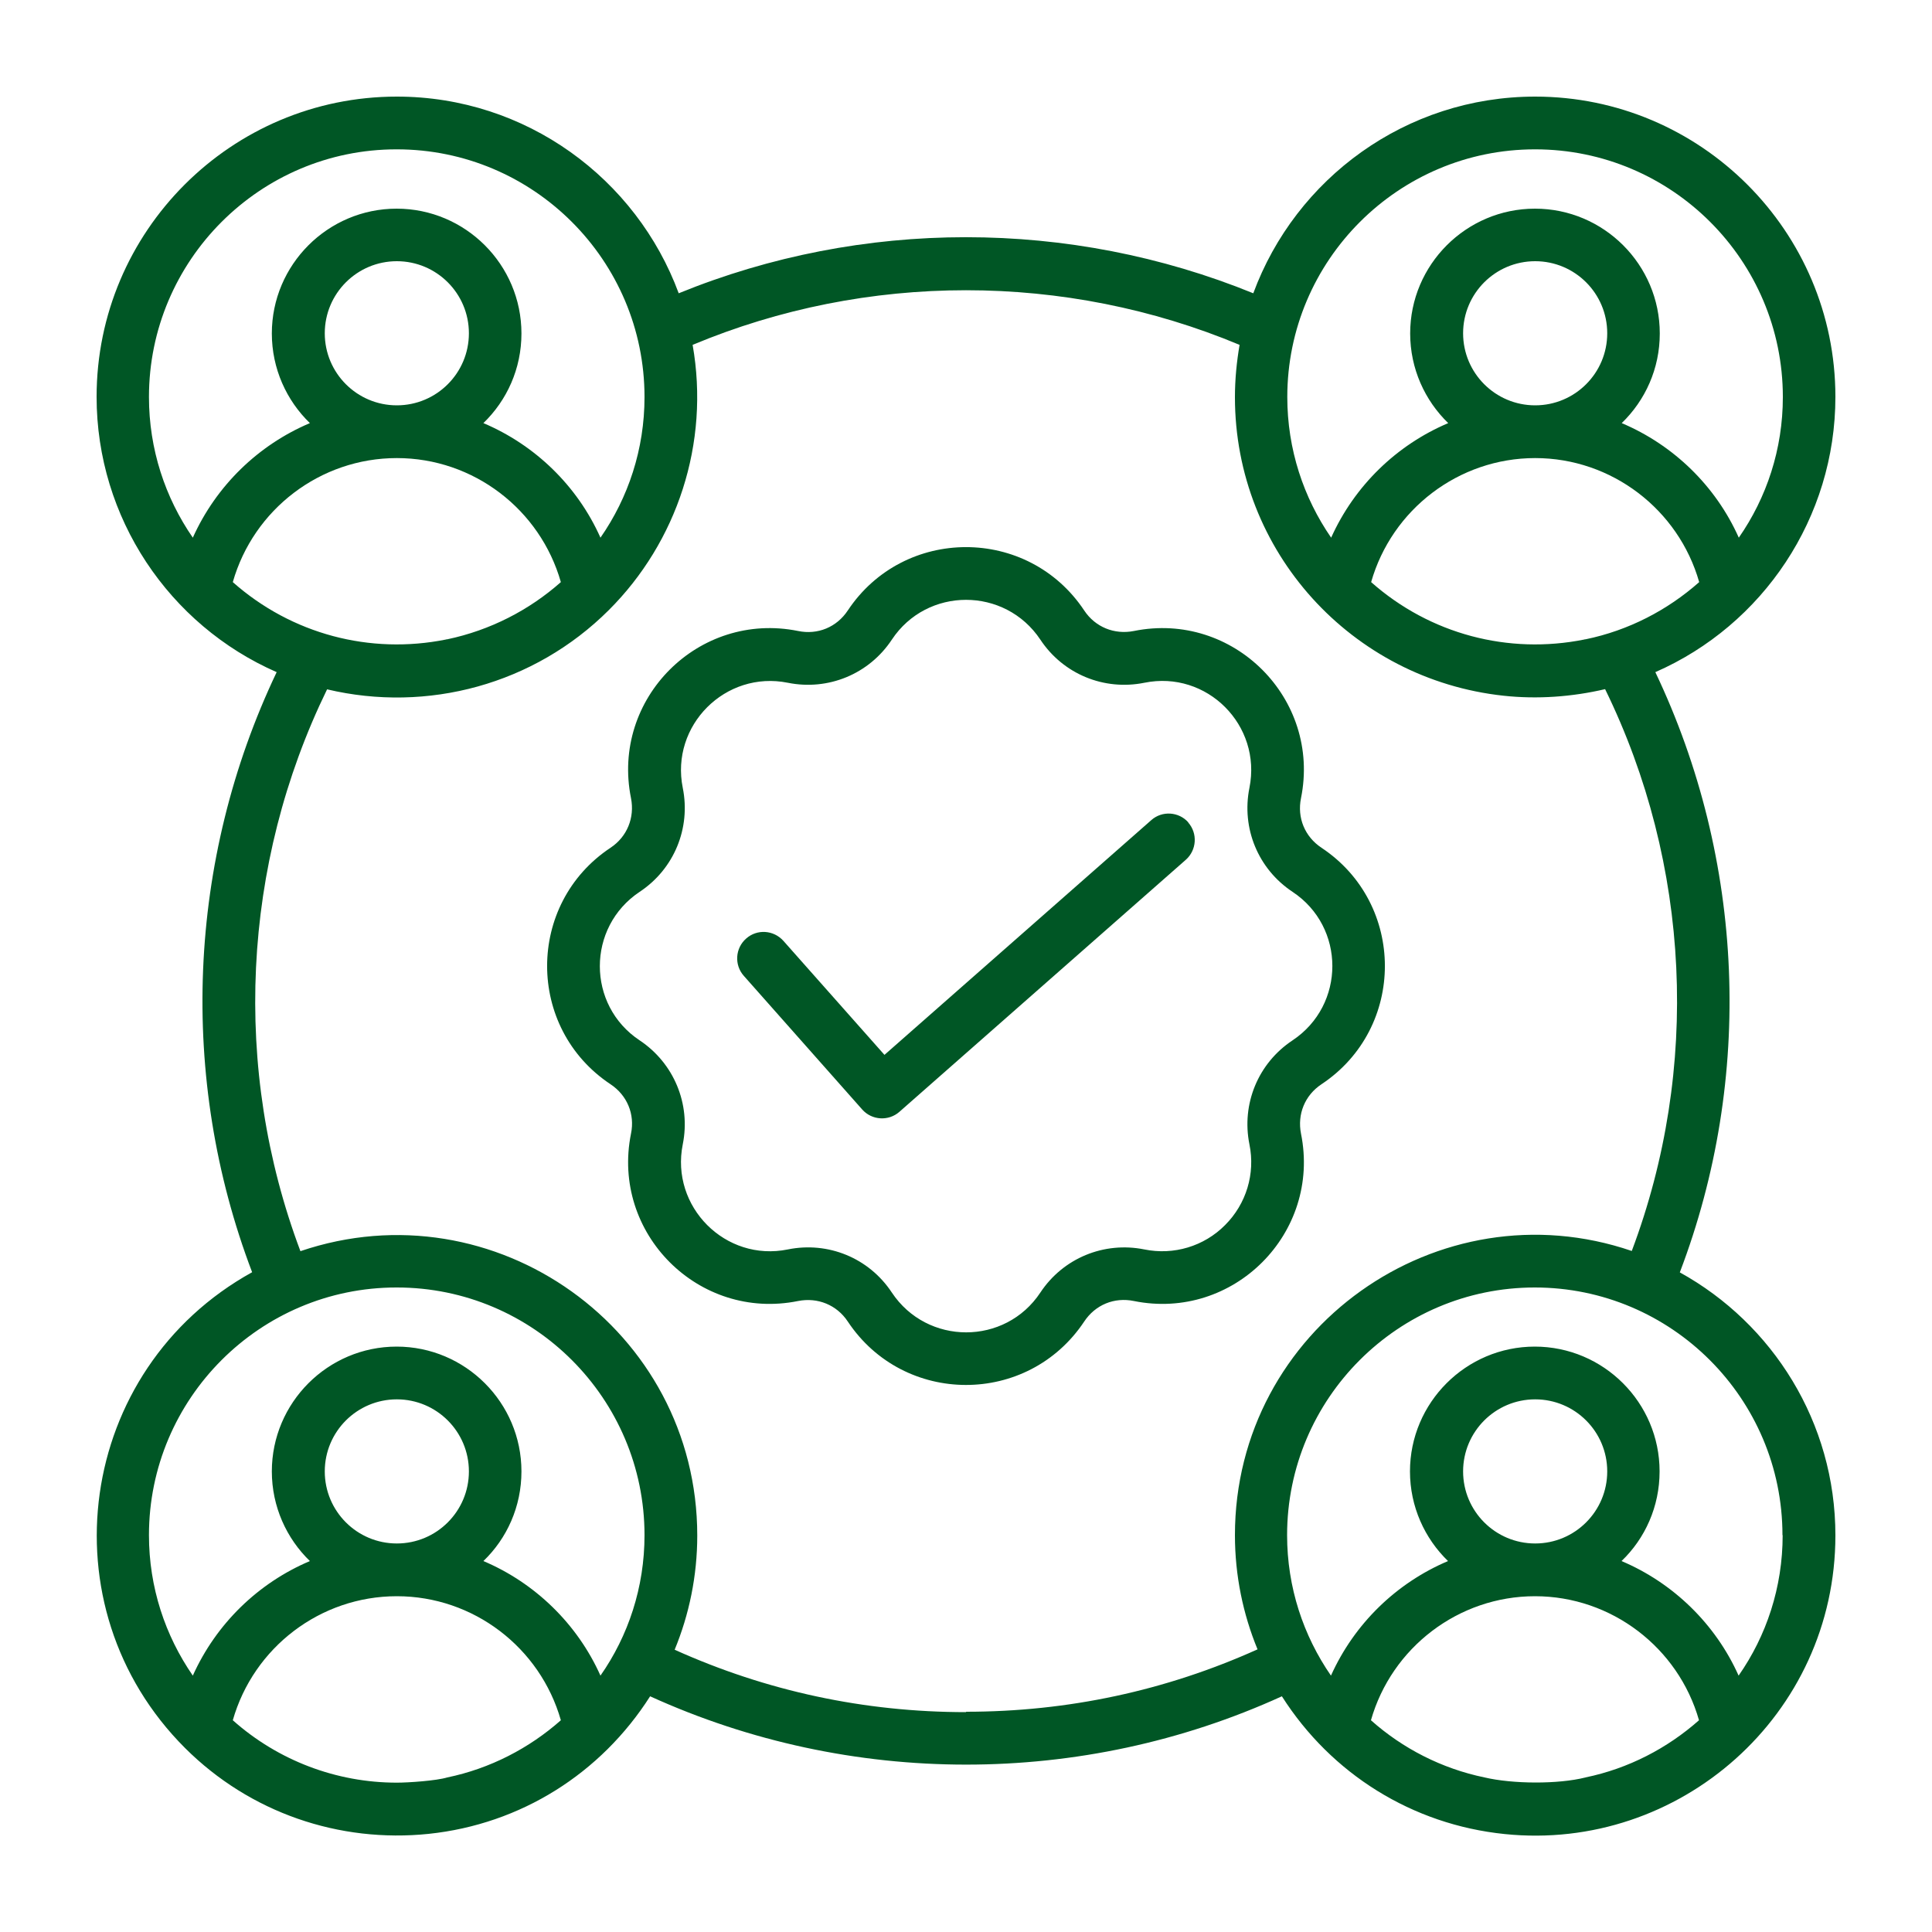 <?xml version="1.0" encoding="UTF-8"?> <svg xmlns="http://www.w3.org/2000/svg" id="Layer_1" version="1.1" viewBox="0 0 100 100"><defs><style> .st0 { fill: #005625; fill-rule: evenodd; } </style></defs><path class="st0" d="M61.5,42.57c.5.57.44,1.43-.12,1.93l-14.83,13.05c-.56.49-1.42.44-1.92-.12l-6.13-6.92c-.5-.56-.45-1.43.12-1.93.56-.5,1.42-.45,1.93.12l5.23,5.9,13.81-12.15c.56-.5,1.43-.44,1.92.12ZM63.41,63.41c1.1-1.1,1.57-2.66,1.26-4.18-.42-2.09.45-4.2,2.23-5.38,2.75-1.83,2.75-5.87,0-7.69-1.78-1.18-2.65-3.29-2.23-5.38.65-3.24-2.2-6.1-5.44-5.44-2.09.42-4.2-.45-5.38-2.23-1.83-2.75-5.87-2.75-7.69,0-1.18,1.78-3.29,2.65-5.38,2.23-3.23-.65-6.09,2.21-5.44,5.44.42,2.09-.45,4.2-2.23,5.38-2.75,1.83-2.75,5.87,0,7.69,1.77,1.18,2.65,3.29,2.23,5.38-.65,3.23,2.21,6.1,5.44,5.44,2.07-.42,4.19.43,5.38,2.23,1.83,2.75,5.87,2.75,7.69,0,1.18-1.78,3.29-2.65,5.38-2.23,1.52.31,3.09-.16,4.18-1.26h0ZM67.34,58.68c-.2-1.01.2-1.99,1.06-2.56,4.38-2.91,4.37-9.34,0-12.24-.86-.57-1.27-1.55-1.06-2.57,1.04-5.15-3.51-9.69-8.65-8.65-1.01.2-2-.2-2.57-1.06-2.91-4.38-9.34-4.37-12.24,0-.57.86-1.55,1.27-2.57,1.06-5.14-1.04-9.69,3.49-8.65,8.65.2,1.01-.2,2-1.06,2.57-4.37,2.9-4.38,9.33,0,12.24.86.57,1.27,1.55,1.06,2.56-1.04,5.16,3.51,9.7,8.65,8.66,1.01-.2,2,.2,2.57,1.06,2.9,4.37,9.32,4.39,12.24,0,.57-.86,1.55-1.27,2.57-1.06,5.15,1.04,9.69-3.51,8.65-8.66ZM50,88.6c5.27,0,10.34-1.09,15.09-3.23-.75-1.82-1.17-3.82-1.17-5.91,0-10.68,10.54-18.13,20.54-14.71,3.55-9.43,3.05-20.02-1.38-29.08-1.71.4-3.51.53-5.26.34-7.86-.85-13.9-7.46-13.9-15.45,0-.93.09-1.83.24-2.71-9.02-3.77-19.3-3.77-28.31,0,.9,5.1-.81,10.21-4.34,13.73-3.86,3.85-9.39,5.33-14.58,4.1-4.42,9.06-4.93,19.65-1.38,29.08,10.04-3.41,20.54,4.06,20.54,14.72,0,2.09-.42,4.09-1.17,5.91,4.75,2.14,9.81,3.23,15.09,3.23h0ZM16.81,76.16c0-2.06,1.67-3.73,3.73-3.73s3.73,1.67,3.73,3.73-1.67,3.73-3.73,3.73-3.73-1.67-3.73-3.73ZM23.15,92c-.56.17-2,.27-2.61.27-3.12,0-6.14-1.14-8.49-3.23,1.07-3.76,4.52-6.42,8.49-6.42s7.42,2.66,8.49,6.42c-1.64,1.45-3.66,2.5-5.88,2.96ZM20.54,66.64c7.07,0,12.82,5.75,12.82,12.82,0,2.7-.84,5.21-2.28,7.27-1.2-2.68-3.39-4.8-6.06-5.93,1.22-1.17,1.97-2.82,1.97-4.64,0-3.56-2.9-6.46-6.46-6.46s-6.46,2.9-6.46,6.46c0,1.82.76,3.47,1.97,4.64-2.67,1.13-4.85,3.24-6.06,5.93-1.43-2.07-2.27-4.57-2.27-7.27,0-7.07,5.75-12.82,12.81-12.82ZM16.81,17.25c0-2.06,1.67-3.73,3.73-3.73s3.73,1.67,3.73,3.73-1.67,3.73-3.73,3.73-3.73-1.67-3.73-3.73ZM23.09,33.1c-3.93.79-7.99-.27-11.04-2.97,1.07-3.76,4.52-6.42,8.49-6.42s7.42,2.66,8.49,6.42c-1.64,1.45-3.65,2.49-5.88,2.96-.02,0-.04,0-.07.01ZM20.54,7.73c7.07,0,12.82,5.75,12.82,12.82,0,2.7-.84,5.21-2.28,7.28-1.2-2.69-3.39-4.8-6.06-5.93,1.22-1.18,1.97-2.82,1.97-4.64,0-3.56-2.9-6.46-6.46-6.46s-6.46,2.9-6.46,6.46c0,1.82.76,3.47,1.97,4.64-2.67,1.13-4.85,3.24-6.06,5.93-1.43-2.07-2.27-4.58-2.27-7.28,0-7.07,5.75-12.82,12.81-12.82ZM79.46,7.73c7.07,0,12.82,5.75,12.82,12.82,0,2.7-.84,5.21-2.28,7.28-1.2-2.69-3.39-4.8-6.06-5.93,1.22-1.18,1.97-2.82,1.97-4.64,0-3.56-2.9-6.46-6.46-6.46s-6.46,2.9-6.46,6.46c0,1.82.76,3.47,1.97,4.64-2.67,1.13-4.85,3.24-6.06,5.93-1.43-2.07-2.27-4.58-2.27-7.28,0-7.07,5.75-12.82,12.82-12.82h0ZM75.73,17.25c0-2.06,1.67-3.73,3.73-3.73s3.73,1.67,3.73,3.73-1.67,3.73-3.73,3.73-3.73-1.67-3.73-3.73ZM82.01,33.1c-3.93.79-7.99-.27-11.04-2.97,1.07-3.76,4.53-6.42,8.49-6.42s7.42,2.66,8.49,6.42c-1.64,1.45-3.65,2.5-5.88,2.96-.02,0-.04,0-.07.01h0ZM75.73,76.16c0-2.06,1.67-3.73,3.73-3.73s3.73,1.67,3.73,3.73-1.67,3.73-3.73,3.73-3.73-1.67-3.73-3.73ZM82.07,92c-1.43.36-3.78.34-5.23,0-2.22-.46-4.24-1.5-5.88-2.96,1.07-3.76,4.53-6.42,8.49-6.42s7.42,2.66,8.49,6.42c-1.64,1.45-3.65,2.5-5.88,2.96h0ZM92.27,79.46c0,2.7-.84,5.21-2.28,7.27-1.2-2.68-3.39-4.8-6.06-5.93,1.22-1.17,1.97-2.82,1.97-4.64,0-3.56-2.9-6.46-6.46-6.46s-6.46,2.9-6.46,6.46c0,1.82.76,3.47,1.97,4.64-2.67,1.13-4.85,3.24-6.06,5.93-1.43-2.07-2.27-4.57-2.27-7.27,0-7.07,5.75-12.82,12.82-12.82s12.82,5.75,12.82,12.82h0ZM86.95,65.85c3.83-10.05,3.36-21.33-1.27-31.06,5.57-2.44,9.32-7.99,9.32-14.25,0-8.57-6.97-15.54-15.54-15.54-6.69,0-12.4,4.24-14.59,10.18-9.5-3.87-20.25-3.87-29.74,0-2.19-5.93-7.9-10.18-14.59-10.18-8.57,0-15.54,6.97-15.54,15.54,0,6.26,3.75,11.81,9.32,14.25-4.63,9.72-5.1,21-1.27,31.06-9.08,5.02-10.8,17.31-3.47,24.63,3.36,3.35,7.98,4.92,12.61,4.44,4.76-.5,8.91-3.12,11.46-7.12,10.35,4.71,22.35,4.72,32.7,0,2.56,4.02,6.75,6.64,11.53,7.13,9.04.93,17.12-6.15,17.12-15.46,0-5.85-3.25-10.96-8.05-13.61Z"></path></svg> 